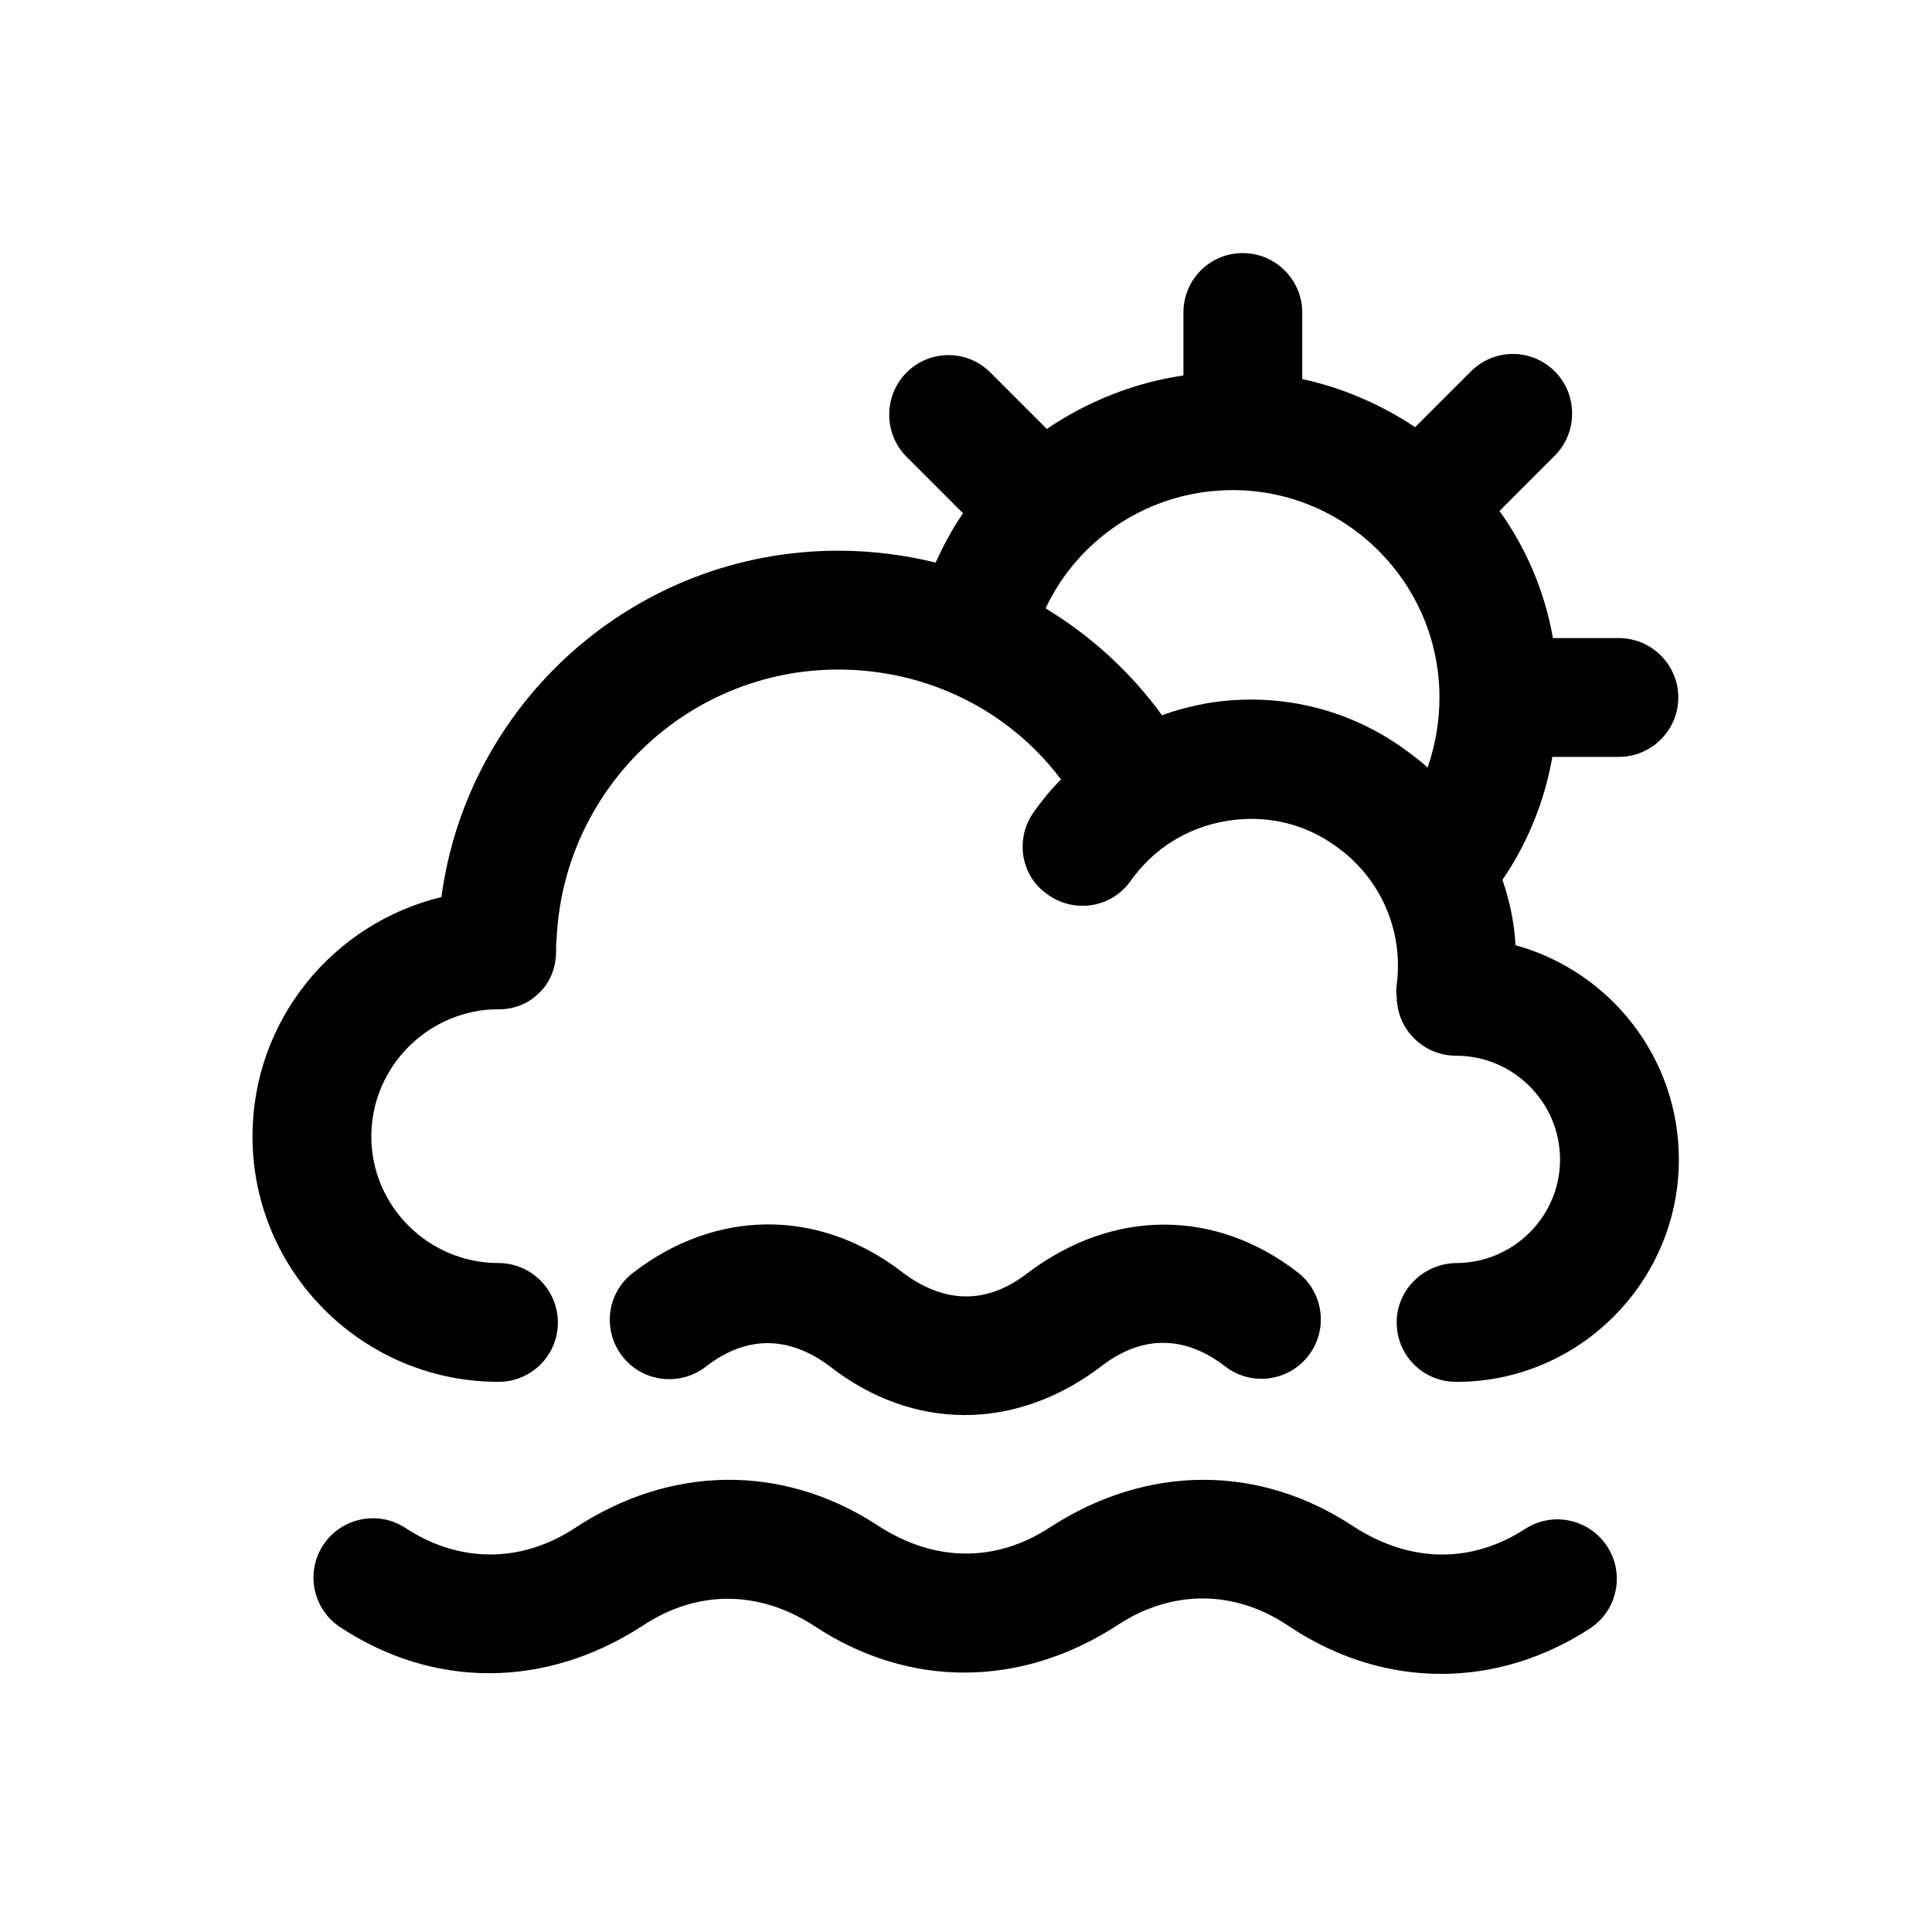 <?xml version="1.0" encoding="UTF-8"?>
<!-- Uploaded to: ICON Repo, www.svgrepo.com, Generator: ICON Repo Mixer Tools -->
<svg fill="#000000" width="800px" height="800px" version="1.1" viewBox="144 144 512 512" xmlns="http://www.w3.org/2000/svg">
 <g>
  <path d="m525.93 587.6c-13.547 0-27.09-4.019-39.438-12.047-0.121-0.078-1.383-0.898-1.492-0.977-14.008-9.238-30.336-9.324-44.586-0.07-25.875 16.965-55.672 16.898-80.609 0.391-14.836-9.633-31.18-9.547-45.434-0.098-25.875 16.805-55.473 16.711-80.195 0.438-7.273-4.773-9.285-14.535-4.519-21.801 4.797-7.25 14.574-9.266 21.801-4.504 14.176 9.301 30.488 9.371 44.695 0.145 25.586-16.953 55.258-17.145 80.211-0.984 15.113 10.016 31.535 10.062 45.879 0.676 25.906-16.812 55.551-16.691 80.352-0.309 15.191 9.871 31.41 9.895 45.57 0.73 7.289-4.742 17.035-2.652 21.77 4.644s2.66 17.043-4.644 21.77c-12.328 7.996-25.844 11.996-39.359 11.996z"/>
  <path d="m399.66 519c-12.363 0-24.602-4.273-35.531-12.738-11.133-8.457-22.418-8.355-33.055-0.098-6.856 5.328-16.789 4.144-22.109-2.699-5.352-6.836-4.199-16.668 2.613-22.023 22.004-17.09 49.184-17.273 71.125-0.609 11.426 8.84 22.738 8.887 33.457 0.66 22.816-17.305 49.984-17.156 71.754-0.301 6.887 5.32 8.148 15.207 2.828 22.086-5.32 6.887-15.207 8.133-22.078 2.82-10.656-8.234-21.926-8.316-32.578-0.199-11.41 8.758-23.973 13.102-36.426 13.102z"/>
  <path d="m545.63 394.49c-0.316-5.984-1.574-11.809-3.465-17.32 6.769-9.918 11.18-20.941 13.227-32.59h17.633c8.66 0 15.742-7.086 15.742-15.742 0-8.66-7.086-15.742-15.742-15.742h-17.477c-2.203-12.438-7.086-23.773-14.168-33.691l14.641-14.641c6.141-6.141 6.141-16.215 0-22.355-6.141-6.141-16.059-6.141-22.199 0l-14.801 14.801c-8.973-5.984-19.051-10.391-29.914-12.754v-17.641c0-8.66-7.086-15.742-15.742-15.742-8.816 0-15.742 7.086-15.742 15.742v16.688c-13.066 1.891-25.504 6.926-36.211 14.168l-14.957-14.957c-6.141-6.141-16.059-6.141-22.199 0-6.141 6.141-6.141 16.215 0 22.355l14.957 14.957c-2.832 4.094-5.195 8.5-7.242 13.066-8.344-2.047-17.004-3.148-25.82-3.148-53.688 0-98.242 39.988-105.17 91.789-28.652 6.926-50.066 32.59-50.066 63.449 0 35.895 29.285 65.023 65.18 65.023 8.66 0 15.742-6.926 15.742-15.742 0-8.66-7.086-15.742-15.742-15.742-18.578 0-33.691-15.113-33.691-33.535 0-17.32 13.227-31.645 30.07-33.535h0.156c1.102-0.156 2.363-0.156 3.465-0.156 3.305 0 6.297-0.945 8.816-2.676 1.418-1.102 2.832-2.363 3.777-3.777 1.73-2.519 2.676-5.512 2.676-8.816 0-1.258 0-2.363 0.156-3.621 1.891-39.516 34.637-71.164 74.625-71.164 23.461 0 45.184 10.707 59.039 29.125-2.676 2.676-5.035 5.512-7.242 8.66-5.039 7.086-3.465 17.004 3.777 21.883 7.086 5.039 16.848 3.465 21.883-3.621 5.984-8.5 14.957-14.168 25.348-15.902 10.234-1.73 20.469 0.473 28.969 6.613 11.965 8.344 18.105 22.516 16.215 36.84-0.156 0.945-0.156 2.047 0 2.992 0 0.629 0 1.418 0.156 2.047 0.945 7.715 7.559 13.699 15.586 13.699 15.113 0 27.551 12.281 27.551 27.551 0 15.113-12.438 27.395-27.551 27.395-8.66 0.156-15.742 7.086-15.742 15.742 0 8.816 7.086 15.742 15.742 15.742h0.156 0.316c32.273-0.156 58.566-26.609 58.566-58.883 0.012-27.074-18.25-49.906-43.281-56.832zm-82.027-64.078c-4.094 0.789-7.871 1.73-11.652 3.148-8.344-11.492-18.895-21.098-30.859-28.34 8.973-19.051 28.184-31.332 49.594-31.332 30.23 0 54.789 24.719 54.789 54.945 0 6.453-1.102 12.594-3.148 18.578-1.891-1.73-3.938-3.305-6.141-4.879-15.27-11.02-34.004-15.27-52.582-12.121z"/>
 </g>
</svg>